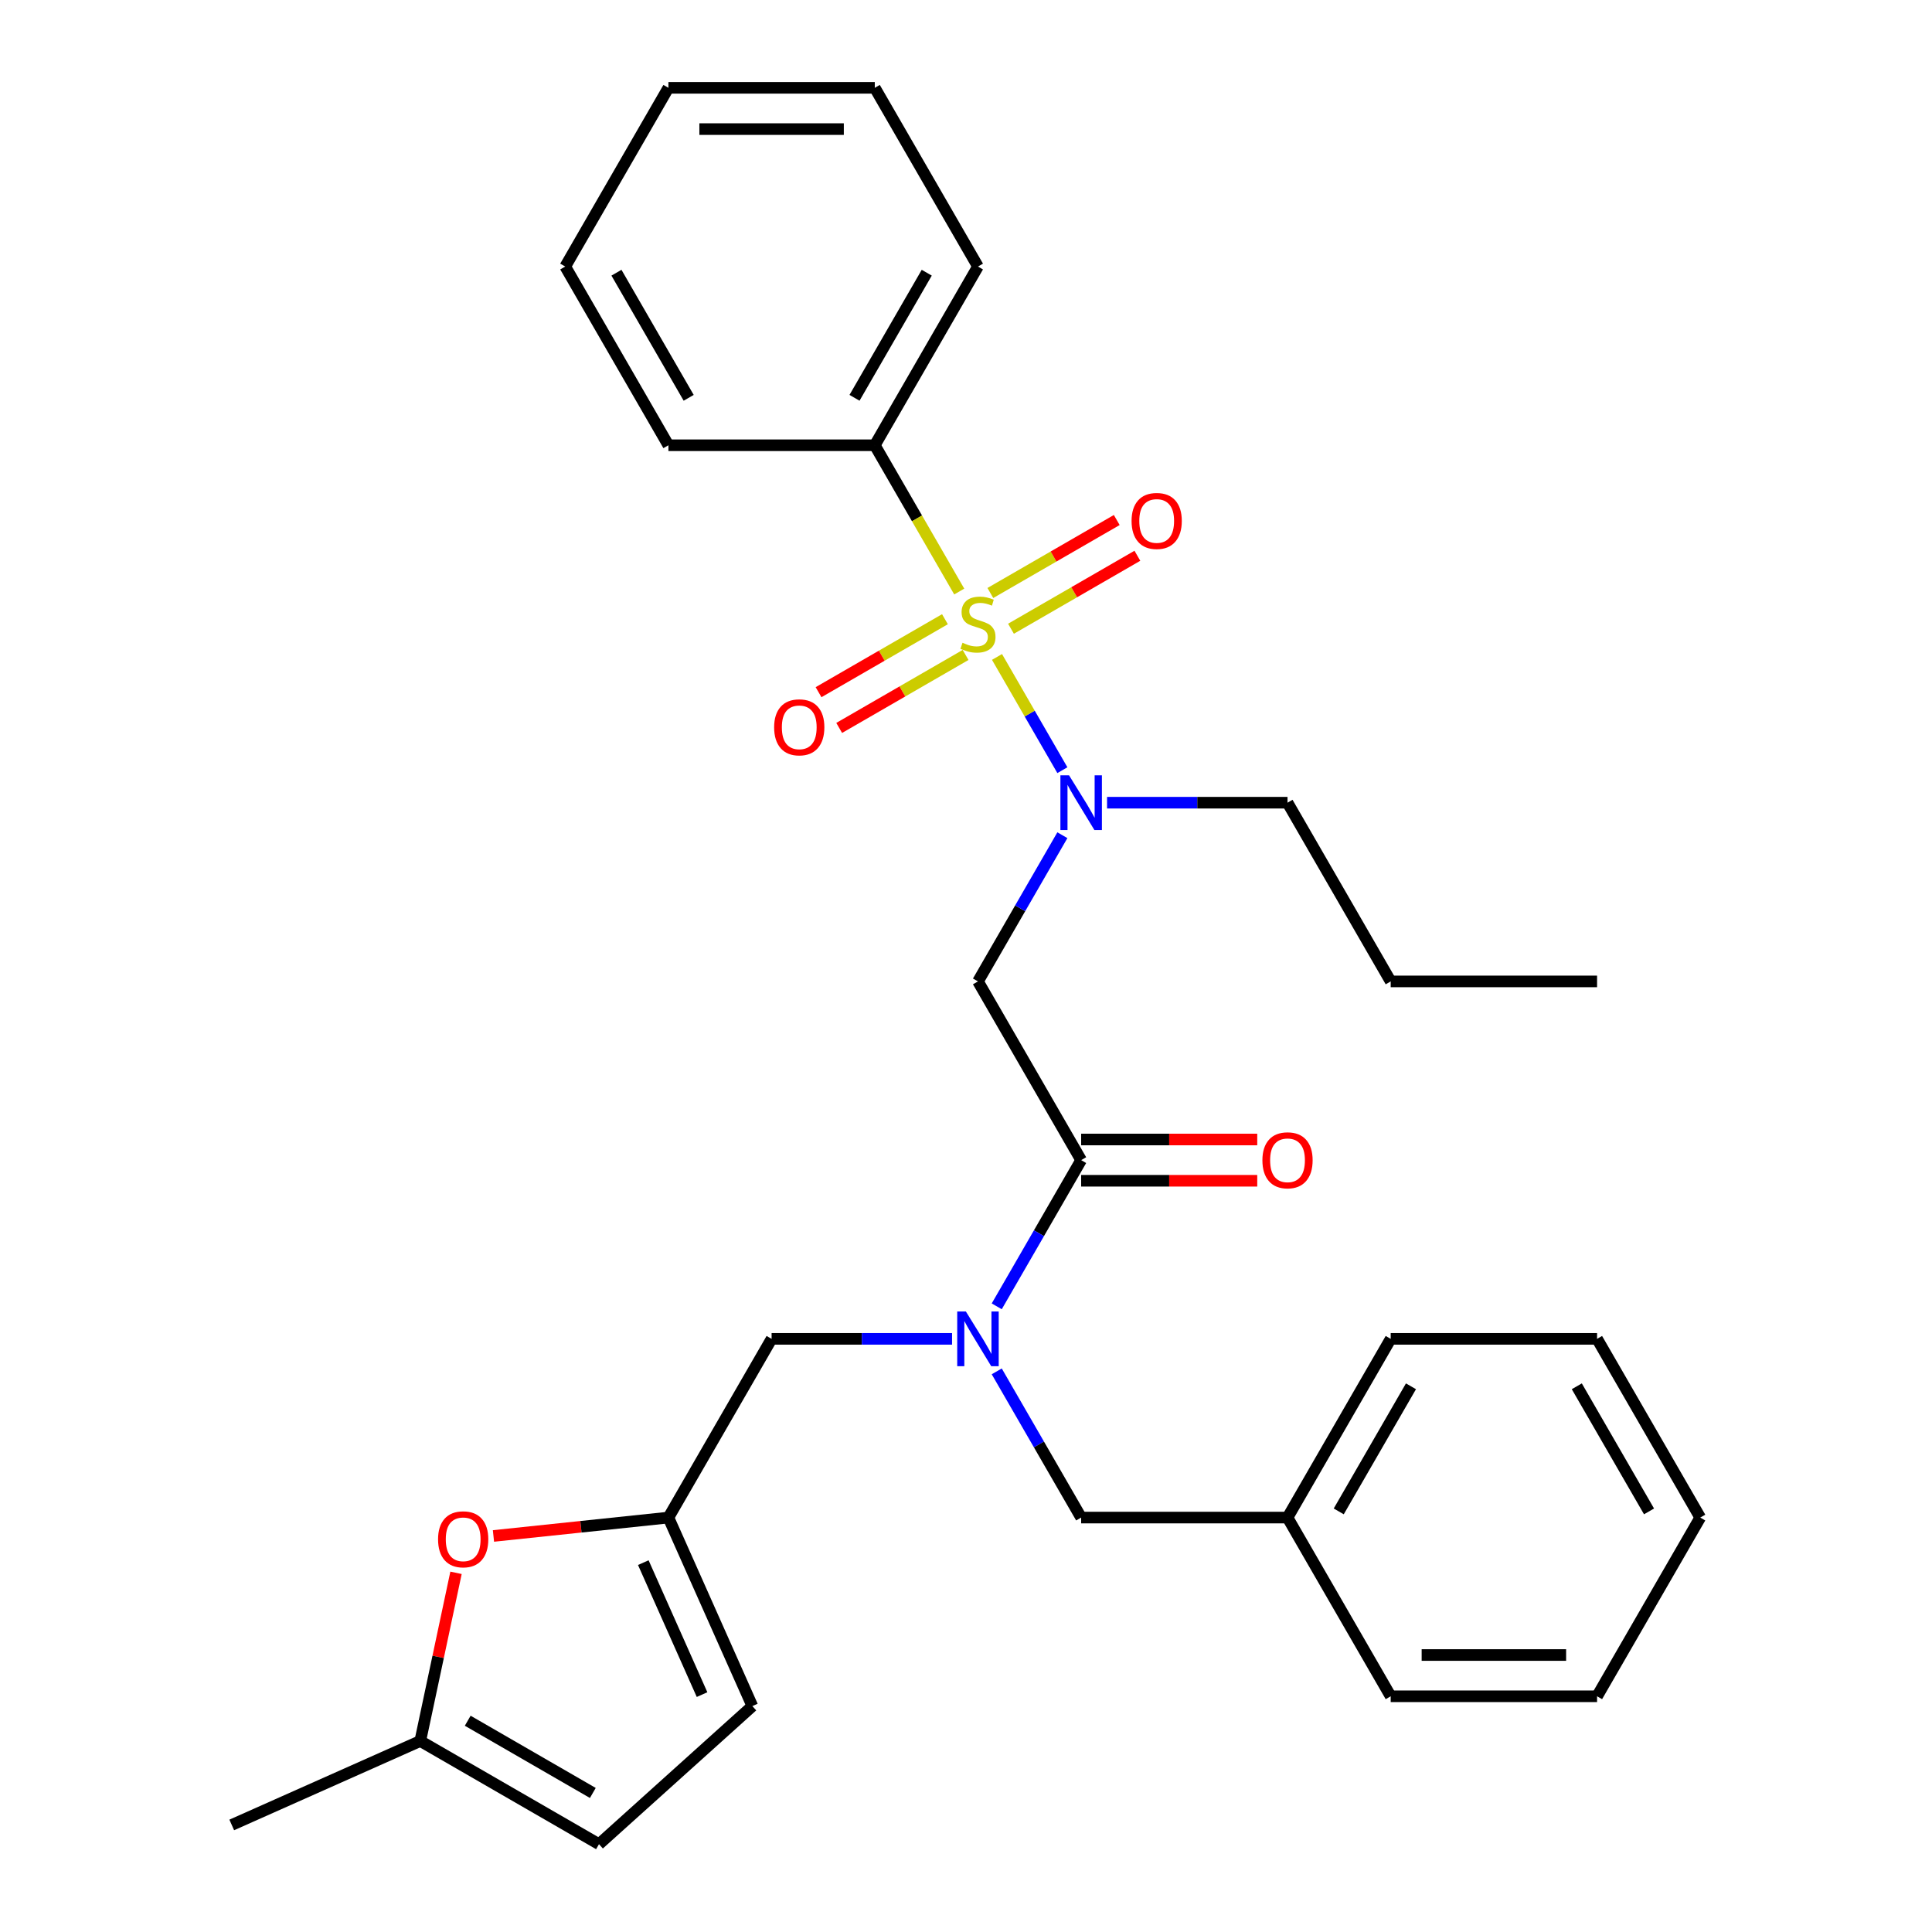 <?xml version='1.0' encoding='iso-8859-1'?>
<svg version='1.1' baseProfile='full'
              xmlns='http://www.w3.org/2000/svg'
                      xmlns:rdkit='http://www.rdkit.org/xml'
                      xmlns:xlink='http://www.w3.org/1999/xlink'
                  xml:space='preserve'
width='1000px' height='1000px' viewBox='0 0 1000 1000'>
<!-- END OF HEADER -->
<rect style='opacity:1.0;fill:#FFFFFF;stroke:none' width='1000' height='1000' x='0' y='0'> </rect>
<path class='bond-0' d='M 452.787,230.464 L 506.194,137.959' style='fill:none;fill-rule:evenodd;stroke:#000000;stroke-width:6px;stroke-linecap:butt;stroke-linejoin:miter;stroke-opacity:1' />
<path class='bond-0' d='M 442.297,205.907 L 479.682,141.153' style='fill:none;fill-rule:evenodd;stroke:#000000;stroke-width:6px;stroke-linecap:butt;stroke-linejoin:miter;stroke-opacity:1' />
<path class='bond-1' d='M 452.787,230.464 L 345.971,230.464' style='fill:none;fill-rule:evenodd;stroke:#000000;stroke-width:6px;stroke-linecap:butt;stroke-linejoin:miter;stroke-opacity:1' />
<path class='bond-2' d='M 452.787,230.464 L 474.643,268.321' style='fill:none;fill-rule:evenodd;stroke:#000000;stroke-width:6px;stroke-linecap:butt;stroke-linejoin:miter;stroke-opacity:1' />
<path class='bond-2' d='M 474.643,268.321 L 496.5,306.178' style='fill:none;fill-rule:evenodd;stroke:#CCCC00;stroke-width:6px;stroke-linecap:butt;stroke-linejoin:miter;stroke-opacity:1' />
<path class='bond-3' d='M 559.602,600.482 L 537.756,638.32' style='fill:none;fill-rule:evenodd;stroke:#000000;stroke-width:6px;stroke-linecap:butt;stroke-linejoin:miter;stroke-opacity:1' />
<path class='bond-3' d='M 537.756,638.32 L 515.911,676.157' style='fill:none;fill-rule:evenodd;stroke:#0000FF;stroke-width:6px;stroke-linecap:butt;stroke-linejoin:miter;stroke-opacity:1' />
<path class='bond-4' d='M 559.602,600.482 L 506.194,507.978' style='fill:none;fill-rule:evenodd;stroke:#000000;stroke-width:6px;stroke-linecap:butt;stroke-linejoin:miter;stroke-opacity:1' />
<path class='bond-5' d='M 559.602,611.164 L 605.174,611.164' style='fill:none;fill-rule:evenodd;stroke:#000000;stroke-width:6px;stroke-linecap:butt;stroke-linejoin:miter;stroke-opacity:1' />
<path class='bond-5' d='M 605.174,611.164 L 650.747,611.164' style='fill:none;fill-rule:evenodd;stroke:#FF0000;stroke-width:6px;stroke-linecap:butt;stroke-linejoin:miter;stroke-opacity:1' />
<path class='bond-5' d='M 559.602,589.801 L 605.174,589.801' style='fill:none;fill-rule:evenodd;stroke:#000000;stroke-width:6px;stroke-linecap:butt;stroke-linejoin:miter;stroke-opacity:1' />
<path class='bond-5' d='M 605.174,589.801 L 650.747,589.801' style='fill:none;fill-rule:evenodd;stroke:#FF0000;stroke-width:6px;stroke-linecap:butt;stroke-linejoin:miter;stroke-opacity:1' />
<path class='bond-6' d='M 506.194,507.978 L 528.039,470.141' style='fill:none;fill-rule:evenodd;stroke:#000000;stroke-width:6px;stroke-linecap:butt;stroke-linejoin:miter;stroke-opacity:1' />
<path class='bond-6' d='M 528.039,470.141 L 549.885,432.303' style='fill:none;fill-rule:evenodd;stroke:#0000FF;stroke-width:6px;stroke-linecap:butt;stroke-linejoin:miter;stroke-opacity:1' />
<path class='bond-7' d='M 549.885,398.643 L 532.966,369.338' style='fill:none;fill-rule:evenodd;stroke:#0000FF;stroke-width:6px;stroke-linecap:butt;stroke-linejoin:miter;stroke-opacity:1' />
<path class='bond-7' d='M 532.966,369.338 L 516.046,340.033' style='fill:none;fill-rule:evenodd;stroke:#CCCC00;stroke-width:6px;stroke-linecap:butt;stroke-linejoin:miter;stroke-opacity:1' />
<path class='bond-8' d='M 573.012,415.473 L 619.715,415.473' style='fill:none;fill-rule:evenodd;stroke:#0000FF;stroke-width:6px;stroke-linecap:butt;stroke-linejoin:miter;stroke-opacity:1' />
<path class='bond-8' d='M 619.715,415.473 L 666.417,415.473' style='fill:none;fill-rule:evenodd;stroke:#000000;stroke-width:6px;stroke-linecap:butt;stroke-linejoin:miter;stroke-opacity:1' />
<path class='bond-9' d='M 489.103,320.502 L 456.391,339.388' style='fill:none;fill-rule:evenodd;stroke:#CCCC00;stroke-width:6px;stroke-linecap:butt;stroke-linejoin:miter;stroke-opacity:1' />
<path class='bond-9' d='M 456.391,339.388 L 423.68,358.274' style='fill:none;fill-rule:evenodd;stroke:#FF0000;stroke-width:6px;stroke-linecap:butt;stroke-linejoin:miter;stroke-opacity:1' />
<path class='bond-9' d='M 499.785,339.003 L 467.073,357.889' style='fill:none;fill-rule:evenodd;stroke:#CCCC00;stroke-width:6px;stroke-linecap:butt;stroke-linejoin:miter;stroke-opacity:1' />
<path class='bond-9' d='M 467.073,357.889 L 434.361,376.775' style='fill:none;fill-rule:evenodd;stroke:#FF0000;stroke-width:6px;stroke-linecap:butt;stroke-linejoin:miter;stroke-opacity:1' />
<path class='bond-10' d='M 523.285,325.435 L 555.997,306.549' style='fill:none;fill-rule:evenodd;stroke:#CCCC00;stroke-width:6px;stroke-linecap:butt;stroke-linejoin:miter;stroke-opacity:1' />
<path class='bond-10' d='M 555.997,306.549 L 588.708,287.663' style='fill:none;fill-rule:evenodd;stroke:#FF0000;stroke-width:6px;stroke-linecap:butt;stroke-linejoin:miter;stroke-opacity:1' />
<path class='bond-10' d='M 512.604,306.934 L 545.315,288.048' style='fill:none;fill-rule:evenodd;stroke:#CCCC00;stroke-width:6px;stroke-linecap:butt;stroke-linejoin:miter;stroke-opacity:1' />
<path class='bond-10' d='M 545.315,288.048 L 578.027,269.162' style='fill:none;fill-rule:evenodd;stroke:#FF0000;stroke-width:6px;stroke-linecap:butt;stroke-linejoin:miter;stroke-opacity:1' />
<path class='bond-11' d='M 506.194,137.959 L 452.787,45.455' style='fill:none;fill-rule:evenodd;stroke:#000000;stroke-width:6px;stroke-linecap:butt;stroke-linejoin:miter;stroke-opacity:1' />
<path class='bond-12' d='M 345.971,230.464 L 292.564,137.959' style='fill:none;fill-rule:evenodd;stroke:#000000;stroke-width:6px;stroke-linecap:butt;stroke-linejoin:miter;stroke-opacity:1' />
<path class='bond-12' d='M 356.461,205.907 L 319.076,141.153' style='fill:none;fill-rule:evenodd;stroke:#000000;stroke-width:6px;stroke-linecap:butt;stroke-linejoin:miter;stroke-opacity:1' />
<path class='bond-13' d='M 666.417,415.473 L 719.824,507.978' style='fill:none;fill-rule:evenodd;stroke:#000000;stroke-width:6px;stroke-linecap:butt;stroke-linejoin:miter;stroke-opacity:1' />
<path class='bond-14' d='M 399.379,692.987 L 345.971,785.492' style='fill:none;fill-rule:evenodd;stroke:#000000;stroke-width:6px;stroke-linecap:butt;stroke-linejoin:miter;stroke-opacity:1' />
<path class='bond-15' d='M 399.379,692.987 L 446.081,692.987' style='fill:none;fill-rule:evenodd;stroke:#000000;stroke-width:6px;stroke-linecap:butt;stroke-linejoin:miter;stroke-opacity:1' />
<path class='bond-15' d='M 446.081,692.987 L 492.784,692.987' style='fill:none;fill-rule:evenodd;stroke:#0000FF;stroke-width:6px;stroke-linecap:butt;stroke-linejoin:miter;stroke-opacity:1' />
<path class='bond-16' d='M 515.911,709.817 L 537.756,747.655' style='fill:none;fill-rule:evenodd;stroke:#0000FF;stroke-width:6px;stroke-linecap:butt;stroke-linejoin:miter;stroke-opacity:1' />
<path class='bond-16' d='M 537.756,747.655 L 559.602,785.492' style='fill:none;fill-rule:evenodd;stroke:#000000;stroke-width:6px;stroke-linecap:butt;stroke-linejoin:miter;stroke-opacity:1' />
<path class='bond-17' d='M 719.824,507.978 L 826.64,507.978' style='fill:none;fill-rule:evenodd;stroke:#000000;stroke-width:6px;stroke-linecap:butt;stroke-linejoin:miter;stroke-opacity:1' />
<path class='bond-18' d='M 236.036,814.087 L 226.785,857.613' style='fill:none;fill-rule:evenodd;stroke:#FF0000;stroke-width:6px;stroke-linecap:butt;stroke-linejoin:miter;stroke-opacity:1' />
<path class='bond-18' d='M 226.785,857.613 L 217.533,901.138' style='fill:none;fill-rule:evenodd;stroke:#000000;stroke-width:6px;stroke-linecap:butt;stroke-linejoin:miter;stroke-opacity:1' />
<path class='bond-19' d='M 255.412,795.01 L 300.692,790.251' style='fill:none;fill-rule:evenodd;stroke:#FF0000;stroke-width:6px;stroke-linecap:butt;stroke-linejoin:miter;stroke-opacity:1' />
<path class='bond-19' d='M 300.692,790.251 L 345.971,785.492' style='fill:none;fill-rule:evenodd;stroke:#000000;stroke-width:6px;stroke-linecap:butt;stroke-linejoin:miter;stroke-opacity:1' />
<path class='bond-20' d='M 217.533,901.138 L 310.038,954.545' style='fill:none;fill-rule:evenodd;stroke:#000000;stroke-width:6px;stroke-linecap:butt;stroke-linejoin:miter;stroke-opacity:1' />
<path class='bond-20' d='M 242.091,890.648 L 306.844,928.033' style='fill:none;fill-rule:evenodd;stroke:#000000;stroke-width:6px;stroke-linecap:butt;stroke-linejoin:miter;stroke-opacity:1' />
<path class='bond-21' d='M 217.533,901.138 L 119.953,944.584' style='fill:none;fill-rule:evenodd;stroke:#000000;stroke-width:6px;stroke-linecap:butt;stroke-linejoin:miter;stroke-opacity:1' />
<path class='bond-22' d='M 310.038,954.545 L 389.417,883.072' style='fill:none;fill-rule:evenodd;stroke:#000000;stroke-width:6px;stroke-linecap:butt;stroke-linejoin:miter;stroke-opacity:1' />
<path class='bond-23' d='M 389.417,883.072 L 345.971,785.492' style='fill:none;fill-rule:evenodd;stroke:#000000;stroke-width:6px;stroke-linecap:butt;stroke-linejoin:miter;stroke-opacity:1' />
<path class='bond-23' d='M 363.384,877.124 L 332.972,808.818' style='fill:none;fill-rule:evenodd;stroke:#000000;stroke-width:6px;stroke-linecap:butt;stroke-linejoin:miter;stroke-opacity:1' />
<path class='bond-24' d='M 666.417,785.492 L 559.602,785.492' style='fill:none;fill-rule:evenodd;stroke:#000000;stroke-width:6px;stroke-linecap:butt;stroke-linejoin:miter;stroke-opacity:1' />
<path class='bond-25' d='M 666.417,785.492 L 719.824,692.987' style='fill:none;fill-rule:evenodd;stroke:#000000;stroke-width:6px;stroke-linecap:butt;stroke-linejoin:miter;stroke-opacity:1' />
<path class='bond-25' d='M 692.929,782.297 L 730.314,717.544' style='fill:none;fill-rule:evenodd;stroke:#000000;stroke-width:6px;stroke-linecap:butt;stroke-linejoin:miter;stroke-opacity:1' />
<path class='bond-26' d='M 666.417,785.492 L 719.824,877.996' style='fill:none;fill-rule:evenodd;stroke:#000000;stroke-width:6px;stroke-linecap:butt;stroke-linejoin:miter;stroke-opacity:1' />
<path class='bond-27' d='M 719.824,692.987 L 826.64,692.987' style='fill:none;fill-rule:evenodd;stroke:#000000;stroke-width:6px;stroke-linecap:butt;stroke-linejoin:miter;stroke-opacity:1' />
<path class='bond-28' d='M 719.824,877.996 L 826.64,877.996' style='fill:none;fill-rule:evenodd;stroke:#000000;stroke-width:6px;stroke-linecap:butt;stroke-linejoin:miter;stroke-opacity:1' />
<path class='bond-28' d='M 735.847,856.633 L 810.617,856.633' style='fill:none;fill-rule:evenodd;stroke:#000000;stroke-width:6px;stroke-linecap:butt;stroke-linejoin:miter;stroke-opacity:1' />
<path class='bond-29' d='M 826.64,692.987 L 880.047,785.492' style='fill:none;fill-rule:evenodd;stroke:#000000;stroke-width:6px;stroke-linecap:butt;stroke-linejoin:miter;stroke-opacity:1' />
<path class='bond-29' d='M 816.15,717.544 L 853.535,782.297' style='fill:none;fill-rule:evenodd;stroke:#000000;stroke-width:6px;stroke-linecap:butt;stroke-linejoin:miter;stroke-opacity:1' />
<path class='bond-30' d='M 826.64,877.996 L 880.047,785.492' style='fill:none;fill-rule:evenodd;stroke:#000000;stroke-width:6px;stroke-linecap:butt;stroke-linejoin:miter;stroke-opacity:1' />
<path class='bond-31' d='M 452.787,45.455 L 345.971,45.455' style='fill:none;fill-rule:evenodd;stroke:#000000;stroke-width:6px;stroke-linecap:butt;stroke-linejoin:miter;stroke-opacity:1' />
<path class='bond-31' d='M 436.764,66.818 L 361.994,66.818' style='fill:none;fill-rule:evenodd;stroke:#000000;stroke-width:6px;stroke-linecap:butt;stroke-linejoin:miter;stroke-opacity:1' />
<path class='bond-32' d='M 292.564,137.959 L 345.971,45.455' style='fill:none;fill-rule:evenodd;stroke:#000000;stroke-width:6px;stroke-linecap:butt;stroke-linejoin:miter;stroke-opacity:1' />
<path  class='atom-3' d='M 653.417 600.562
Q 653.417 593.762, 656.777 589.962
Q 660.137 586.162, 666.417 586.162
Q 672.697 586.162, 676.057 589.962
Q 679.417 593.762, 679.417 600.562
Q 679.417 607.442, 676.017 611.362
Q 672.617 615.242, 666.417 615.242
Q 660.177 615.242, 656.777 611.362
Q 653.417 607.482, 653.417 600.562
M 666.417 612.042
Q 670.737 612.042, 673.057 609.162
Q 675.417 606.242, 675.417 600.562
Q 675.417 595.002, 673.057 592.202
Q 670.737 589.362, 666.417 589.362
Q 662.097 589.362, 659.737 592.162
Q 657.417 594.962, 657.417 600.562
Q 657.417 606.282, 659.737 609.162
Q 662.097 612.042, 666.417 612.042
' fill='#FF0000'/>
<path  class='atom-4' d='M 553.342 401.313
L 562.622 416.313
Q 563.542 417.793, 565.022 420.473
Q 566.502 423.153, 566.582 423.313
L 566.582 401.313
L 570.342 401.313
L 570.342 429.633
L 566.462 429.633
L 556.502 413.233
Q 555.342 411.313, 554.102 409.113
Q 552.902 406.913, 552.542 406.233
L 552.542 429.633
L 548.862 429.633
L 548.862 401.313
L 553.342 401.313
' fill='#0000FF'/>
<path  class='atom-5' d='M 498.194 332.688
Q 498.514 332.808, 499.834 333.368
Q 501.154 333.928, 502.594 334.288
Q 504.074 334.608, 505.514 334.608
Q 508.194 334.608, 509.754 333.328
Q 511.314 332.008, 511.314 329.728
Q 511.314 328.168, 510.514 327.208
Q 509.754 326.248, 508.554 325.728
Q 507.354 325.208, 505.354 324.608
Q 502.834 323.848, 501.314 323.128
Q 499.834 322.408, 498.754 320.888
Q 497.714 319.368, 497.714 316.808
Q 497.714 313.248, 500.114 311.048
Q 502.554 308.848, 507.354 308.848
Q 510.634 308.848, 514.354 310.408
L 513.434 313.488
Q 510.034 312.088, 507.474 312.088
Q 504.714 312.088, 503.194 313.248
Q 501.674 314.368, 501.714 316.328
Q 501.714 317.848, 502.474 318.768
Q 503.274 319.688, 504.394 320.208
Q 505.554 320.728, 507.474 321.328
Q 510.034 322.128, 511.554 322.928
Q 513.074 323.728, 514.154 325.368
Q 515.274 326.968, 515.274 329.728
Q 515.274 333.648, 512.634 335.768
Q 510.034 337.848, 505.674 337.848
Q 503.154 337.848, 501.234 337.288
Q 499.354 336.768, 497.114 335.848
L 498.194 332.688
' fill='#CCCC00'/>
<path  class='atom-6' d='M 400.69 376.456
Q 400.69 369.656, 404.05 365.856
Q 407.41 362.056, 413.69 362.056
Q 419.97 362.056, 423.33 365.856
Q 426.69 369.656, 426.69 376.456
Q 426.69 383.336, 423.29 387.256
Q 419.89 391.136, 413.69 391.136
Q 407.45 391.136, 404.05 387.256
Q 400.69 383.376, 400.69 376.456
M 413.69 387.936
Q 418.01 387.936, 420.33 385.056
Q 422.69 382.136, 422.69 376.456
Q 422.69 370.896, 420.33 368.096
Q 418.01 365.256, 413.69 365.256
Q 409.37 365.256, 407.01 368.056
Q 404.69 370.856, 404.69 376.456
Q 404.69 382.176, 407.01 385.056
Q 409.37 387.936, 413.69 387.936
' fill='#FF0000'/>
<path  class='atom-7' d='M 585.699 269.641
Q 585.699 262.841, 589.059 259.041
Q 592.419 255.241, 598.699 255.241
Q 604.979 255.241, 608.339 259.041
Q 611.699 262.841, 611.699 269.641
Q 611.699 276.521, 608.299 280.441
Q 604.899 284.321, 598.699 284.321
Q 592.459 284.321, 589.059 280.441
Q 585.699 276.561, 585.699 269.641
M 598.699 281.121
Q 603.019 281.121, 605.339 278.241
Q 607.699 275.321, 607.699 269.641
Q 607.699 264.081, 605.339 261.281
Q 603.019 258.441, 598.699 258.441
Q 594.379 258.441, 592.019 261.241
Q 589.699 264.041, 589.699 269.641
Q 589.699 275.361, 592.019 278.241
Q 594.379 281.121, 598.699 281.121
' fill='#FF0000'/>
<path  class='atom-12' d='M 499.934 678.827
L 509.214 693.827
Q 510.134 695.307, 511.614 697.987
Q 513.094 700.667, 513.174 700.827
L 513.174 678.827
L 516.934 678.827
L 516.934 707.147
L 513.054 707.147
L 503.094 690.747
Q 501.934 688.827, 500.694 686.627
Q 499.494 684.427, 499.134 683.747
L 499.134 707.147
L 495.454 707.147
L 495.454 678.827
L 499.934 678.827
' fill='#0000FF'/>
<path  class='atom-15' d='M 226.741 796.737
Q 226.741 789.937, 230.101 786.137
Q 233.461 782.337, 239.741 782.337
Q 246.021 782.337, 249.381 786.137
Q 252.741 789.937, 252.741 796.737
Q 252.741 803.617, 249.341 807.537
Q 245.941 811.417, 239.741 811.417
Q 233.501 811.417, 230.101 807.537
Q 226.741 803.657, 226.741 796.737
M 239.741 808.217
Q 244.061 808.217, 246.381 805.337
Q 248.741 802.417, 248.741 796.737
Q 248.741 791.177, 246.381 788.377
Q 244.061 785.537, 239.741 785.537
Q 235.421 785.537, 233.061 788.337
Q 230.741 791.137, 230.741 796.737
Q 230.741 802.457, 233.061 805.337
Q 235.421 808.217, 239.741 808.217
' fill='#FF0000'/>
</svg>

